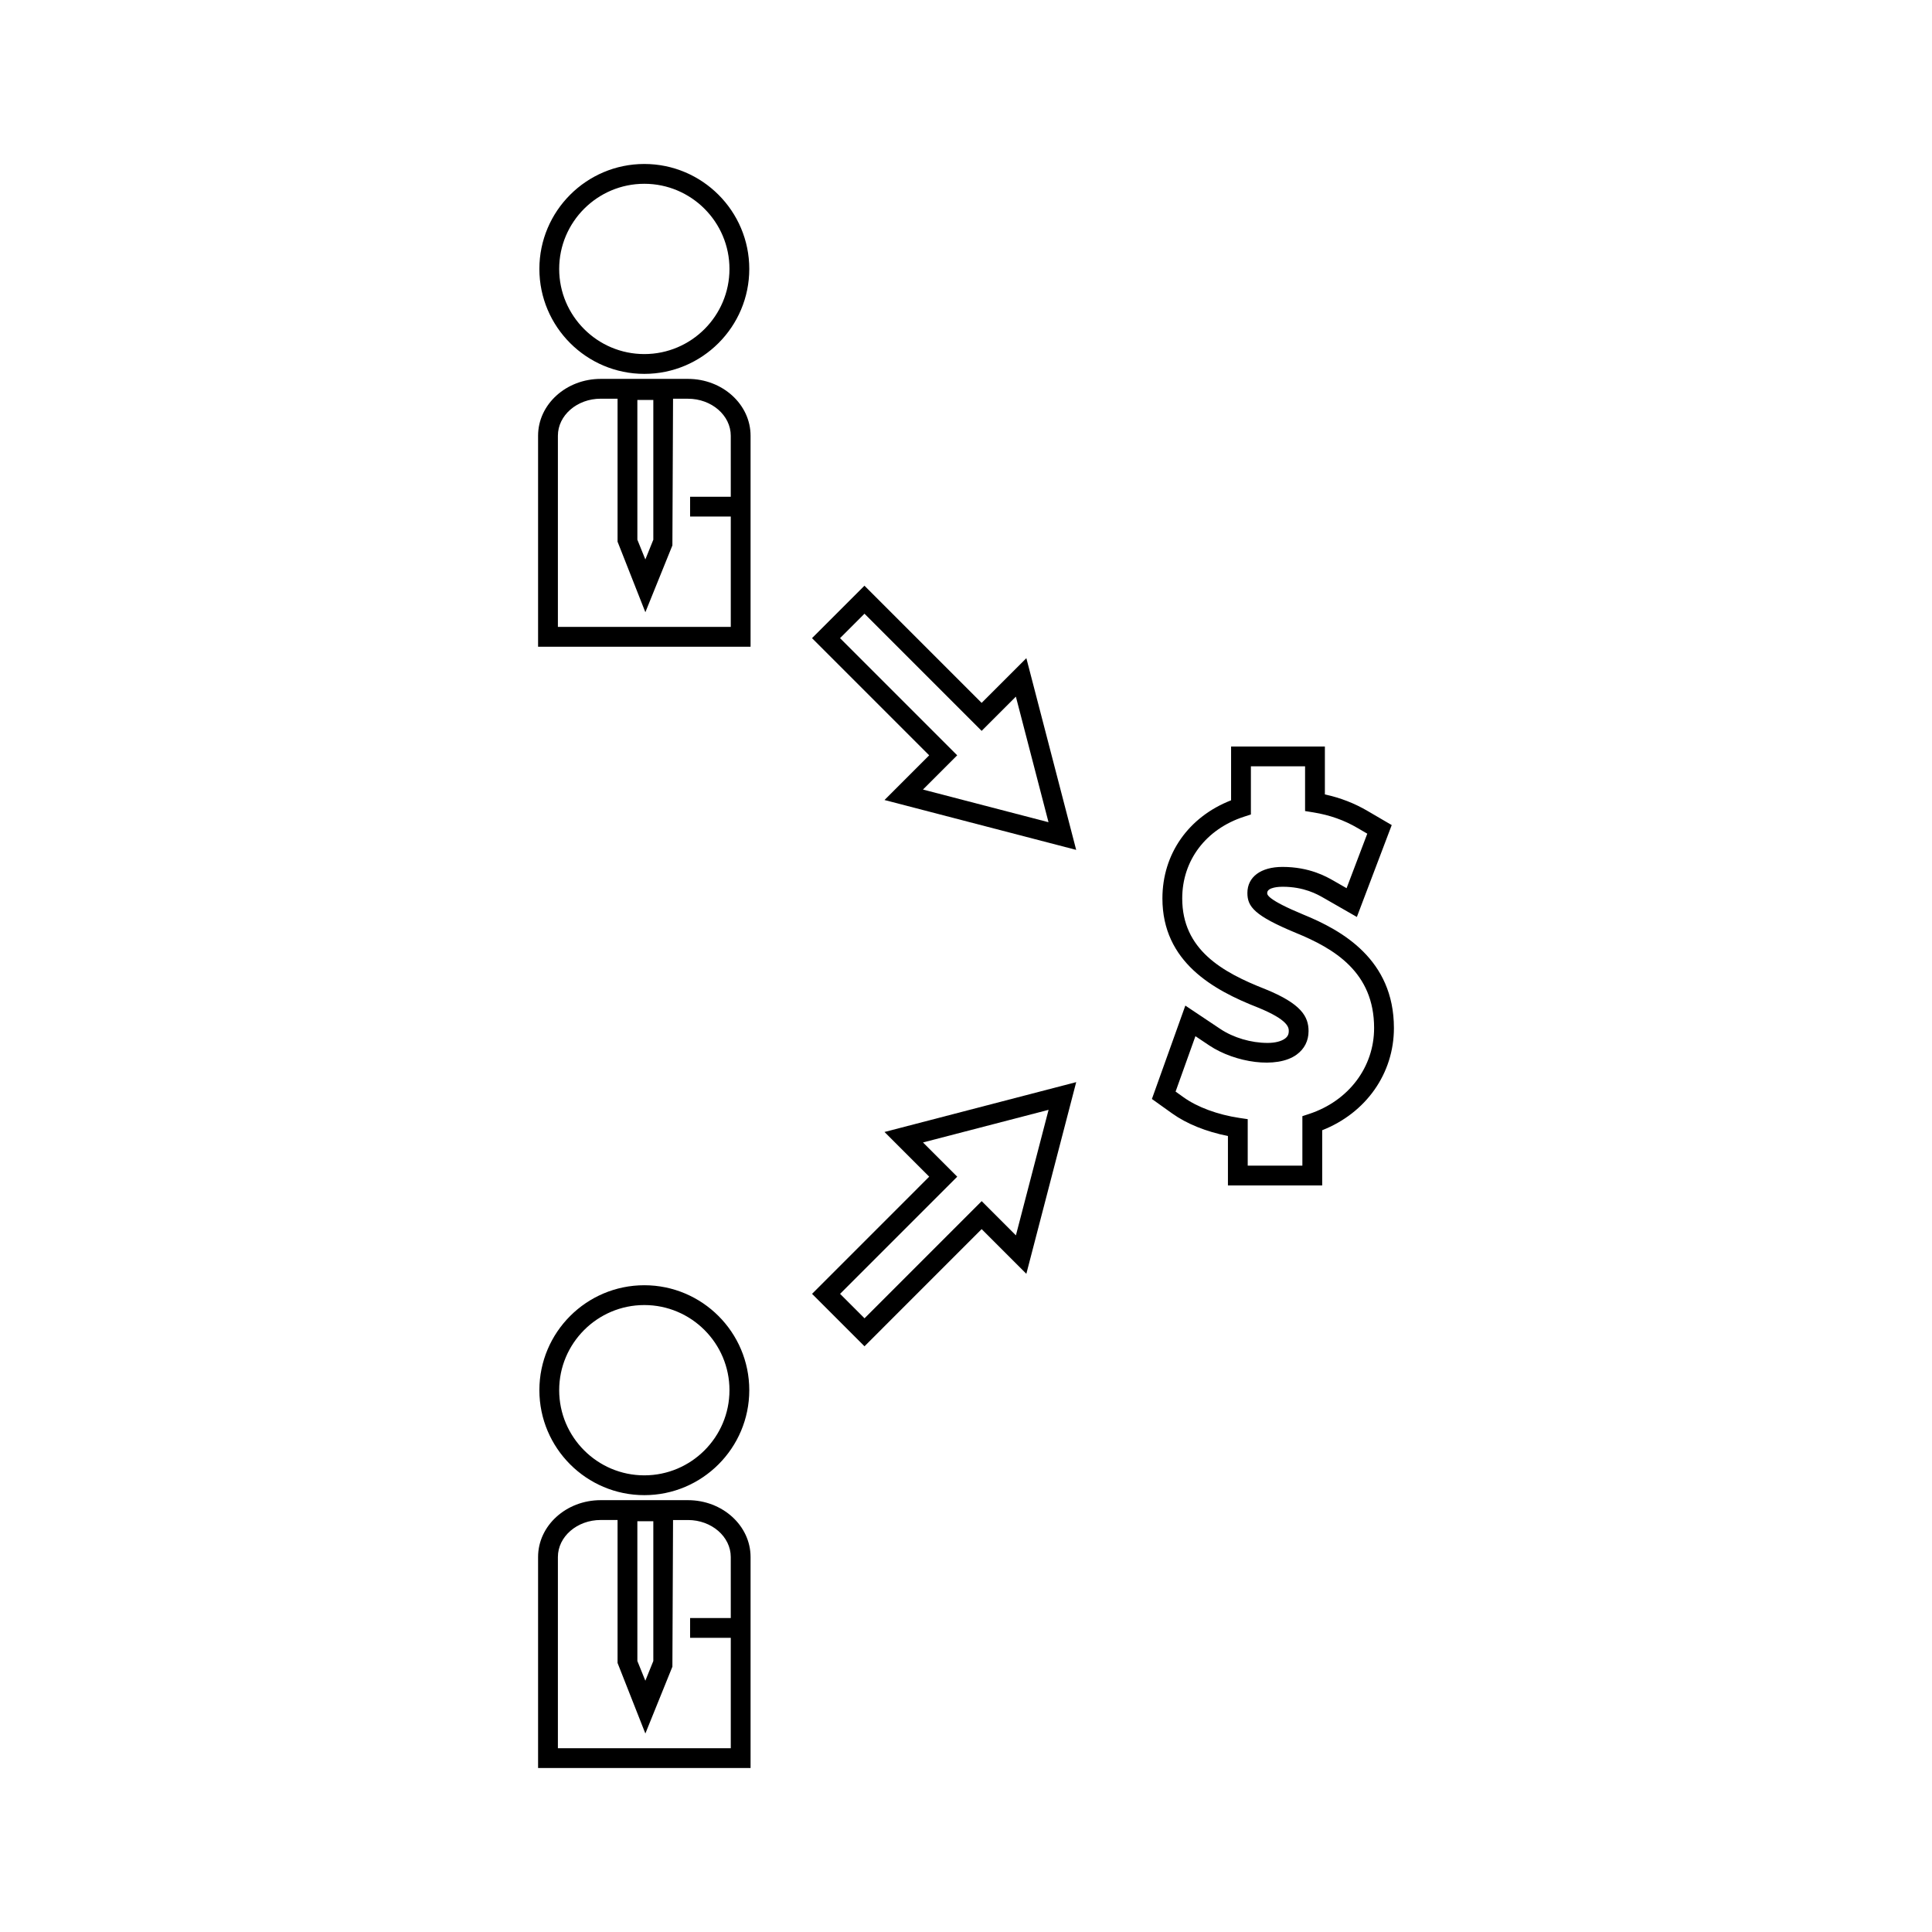 <?xml version="1.0" encoding="UTF-8"?>
<!-- Uploaded to: SVG Repo, www.svgrepo.com, Generator: SVG Repo Mixer Tools -->
<svg fill="#000000" width="800px" height="800px" version="1.1" viewBox="144 144 512 512" xmlns="http://www.w3.org/2000/svg">
 <g>
  <path d="m404.14 330.27-31.047-31.051-13.898 13.898 31.047 31.051-11.84 11.844 50.797 13.215-13.203-50.805zm-15.543 22.969 9.07-9.074-31.047-31.051 6.477-6.477 31.047 31.051 9.074-9.074 8.648 33.281z"/>
  <path d="m390.25 455.83-31.047 31.051 13.898 13.898 31.047-31.051 11.844 11.844 13.215-50.797-50.805 13.211zm22.977 15.555-9.074-9.074-31.047 31.051-6.477-6.477 31.047-31.051-9.074-9.074 33.281-8.645z"/>
  <path d="m326.32 244.41h-23.133c-9.148 0-16.59 6.754-16.59 15.062v55.918h56.312v-55.918c0-8.305-7.441-15.062-16.59-15.062zm-13.418 5.586h4.234v37.039l-2.113 5.223-2.113-5.223-0.004-37.039zm24.762 25.652h-10.781v5.246h10.781v29.246h-45.816v-50.668c0-5.41 5.09-9.812 11.34-9.812h4.473v37.891l7.367 18.695 7.164-17.707 0.172-38.871h3.957c6.25 0 11.34 4.402 11.34 9.812z"/>
  <path d="m314.75 243.08c15.336 0 27.816-12.473 27.816-27.809 0-15.336-12.48-27.816-27.816-27.816-15.336 0-27.809 12.48-27.809 27.816 0 15.332 12.477 27.809 27.809 27.809zm0-50.375c12.441 0 22.566 10.125 22.566 22.566 0 12.438-10.125 22.562-22.566 22.562-12.438 0-22.562-10.125-22.562-22.562 0.004-12.445 10.125-22.566 22.562-22.566z"/>
  <path d="m326.32 541.56h-23.133c-9.148 0-16.59 6.754-16.59 15.062v55.918h56.312v-55.918c0-8.309-7.441-15.062-16.59-15.062zm-13.418 5.586h4.234v37.039l-2.113 5.223-2.113-5.223-0.004-37.039zm24.762 25.652h-10.781v5.246h10.781v29.25h-45.816v-50.668c0-5.41 5.09-9.812 11.34-9.812h4.473v37.891l7.367 18.695 7.164-17.707 0.172-38.871h3.957c6.25 0 11.34 4.402 11.34 9.812z"/>
  <path d="m314.75 540.23c15.336 0 27.816-12.48 27.816-27.82 0-15.336-12.48-27.809-27.816-27.809-15.336 0-27.809 12.473-27.809 27.809 0 15.34 12.477 27.82 27.809 27.82zm0-50.379c12.441 0 22.566 10.125 22.566 22.562 0 12.441-10.125 22.57-22.566 22.57-12.438 0-22.562-10.129-22.562-22.57 0.004-12.441 10.125-22.562 22.562-22.562z"/>
  <path d="m489.37 386.36c-9.551-3.961-9.551-5.269-9.551-5.699 0-1.59 3.391-1.664 4.066-1.664 5.711 0 9.203 1.996 10.879 2.953l8.82 5.055 9.238-24.352-6.344-3.707c-3.516-2.074-7.254-3.519-11.371-4.414v-12.699h-24.855v14.258c-11.273 4.394-18.199 14.195-18.199 26.004 0 16.852 13.535 24.309 25.297 28.906 8.188 3.328 8.188 5.379 8.188 6.254s-0.305 1.477-1.008 1.988c-1.008 0.738-2.644 1.145-4.609 1.145-4.371 0-9.062-1.387-12.531-3.707l-9.262-6.188-8.859 24.75 5.332 3.809c3.852 2.766 9.059 4.863 14.816 6.004v13.094h24.98v-14.625c11.613-4.578 19.008-15.02 19.008-27.086-0.004-18.168-13.727-25.875-24.035-30.078zm1.578 52.84-1.805 0.594v13.113h-14.484v-12.316l-2.234-0.332c-5.758-0.867-11.141-2.859-14.773-5.469l-2.109-1.508 5.258-14.684 3.668 2.457c6.797 4.535 17.879 6.281 23.148 2.434 2.074-1.508 3.164-3.664 3.164-6.231 0-3.879-1.945-7.258-11.484-11.133-11.426-4.473-21.996-10.469-21.996-24.031 0-10.078 6.277-18.375 16.383-21.66l1.816-0.586v-12.77h14.359v11.859l2.203 0.355c4.352 0.707 8.199 2.074 11.762 4.172l2.519 1.469-5.484 14.449-3.484-2c-1.91-1.09-6.391-3.641-13.488-3.641-5.746 0-9.316 2.648-9.316 6.91 0 3.621 1.848 6.008 12.805 10.555 10.27 4.191 20.777 10.465 20.777 25.227 0 10.379-6.754 19.316-17.203 22.766z"/>
 </g>
</svg>